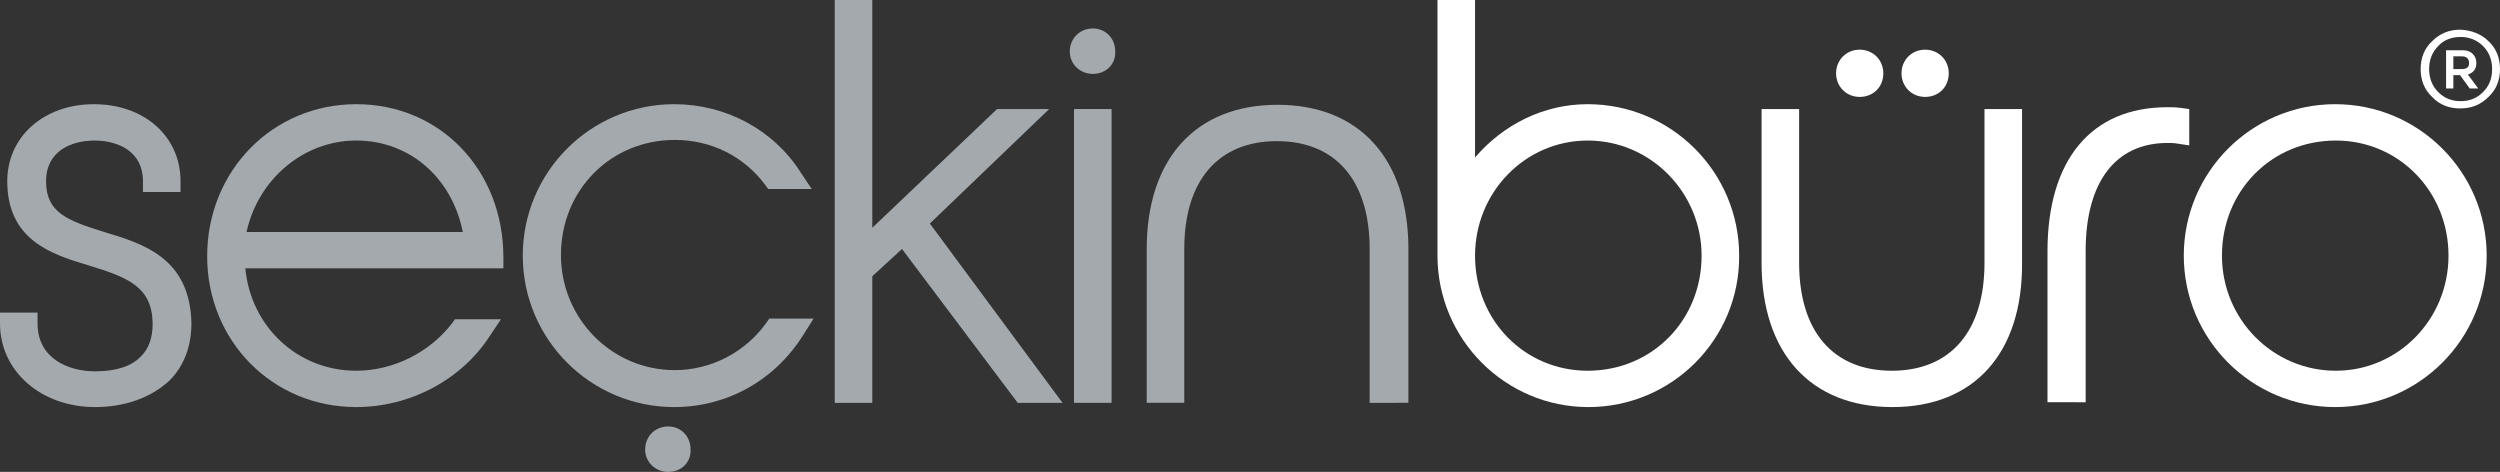 <svg xmlns="http://www.w3.org/2000/svg" xmlns:xlink="http://www.w3.org/1999/xlink" id="Layer_1" x="0px" y="0px" viewBox="0 0 412.7 77.9" style="enable-background:new 0 0 412.7 77.9;" xml:space="preserve"><rect x="0" y="0" width="412.7" height="77.9" fill="#333333" stroke="none"/><style type="text/css">	.st0{fill:#A4A9AD;}	.st1{fill:#FFFFFF;}</style><path class="st0" d="M15.7,67.2C6.8,67.2,0,61.3,0,53.4v-1.8h6.2v1.8c0,5.8,5.1,7.9,9.5,7.9c3.4,0,6-0.8,7.6-2.5 c1.3-1.3,1.9-3.1,1.9-5.4c-0.1-6.1-4.1-7.6-10.6-9.6C8.6,42,1.2,39.7,1.2,29.9c0-7.3,6-12.7,14.3-12.7s14.3,5.3,14.3,12.7v1.8h-6.2 v-1.8c0-4.9-4.1-6.7-8-6.7s-8,1.8-8,6.7c0,5.2,3.5,6.5,9.6,8.4c6.3,1.9,14.2,4.2,14.4,15.1c0,3.7-1.2,7-3.6,9.4 C25,65.6,20.7,67.2,15.7,67.2"></path><path class="st0" d="M58.8,67.2c-13.8,0-24.6-10.9-24.6-24.9c0-14.1,10.8-25.1,24.6-25.1c13.9,0,24.3,10.9,24.3,25.3v1.8H40.5 c0.9,9.6,8.6,16.9,18.3,16.9c6.1,0,12.1-3,15.8-7.8l0.5-0.7h7.6l-1.8,2.7C76.2,62.7,67.7,67.2,58.8,67.2 M76.4,38.3 c-1.8-9-8.8-15.1-17.6-15.1c-8.7,0-16.2,6.4-18.1,15.1H76.4z"></path><path class="st0" d="M111.3,67.2c-13.8,0-25-11.2-25-25c0-13.8,11.2-25,25-25c8.5,0,16.4,4.2,20.9,11.3l1.8,2.7h-7.2l-0.5-0.7 c-3.5-4.7-8.9-7.4-14.9-7.4c-10.6,0-18.8,8.3-18.8,19c0,10.5,8.4,19,18.8,19c5.9,0,11.6-2.9,15.1-7.8l0.5-0.7h7.3l-1.7,2.7 C127.9,62.8,120,67.2,111.3,67.2"></path><polygon class="st0" points="168,66.5 148.9,41.1 144,45.6 144,66.5 137.8,66.5 137.8,0 144,0 144,37.6 164.6,18 173.2,18  153.5,36.9 175.4,66.5 "></polygon><rect x="177.3" y="18" class="st0" width="6.2" height="48.5"></rect><path class="st0" d="M180.4,12.2c-2.1,0-3.8-1.6-3.8-3.7c0-2.1,1.6-3.8,3.8-3.8c2.1,0,3.7,1.6,3.7,3.8 C184.2,10.6,182.6,12.2,180.4,12.2"></path><path class="st0" d="M110.3,77.9c-2.1,0-3.8-1.6-3.8-3.7c0-2.1,1.6-3.8,3.8-3.8c2.1,0,3.7,1.6,3.7,3.8 C114.1,76.3,112.5,77.9,110.3,77.9"></path><path class="st0" d="M226.1,66.5V41.1c0-11.3-5.6-17.8-15.3-17.8c-9.7,0-15.3,6.5-15.3,17.8v25.4h-6.2V41.1 c0-14.9,8.1-23.8,21.6-23.8c13.5,0,21.6,8.9,21.6,23.8v25.4H226.1z"></path><path class="st1" d="M262.2,67.2c-13.7,0-24.9-11.2-24.9-25V0h6.2v26c4.7-5.5,11.4-8.8,18.6-8.8c13.8,0,25,11.2,25,25 C287.2,56,276,67.2,262.2,67.2 M262.1,23.2c-10.3,0-18.6,8.5-18.6,19c0,10.7,8.2,19,18.6,19c10.6,0,18.8-8.3,18.8-19 C280.9,31.8,272.5,23.2,262.1,23.2"></path><path class="st1" d="M312.4,67.2c-13.5,0-21.6-8.9-21.6-23.8V18h6.2v25.4c0,11.3,5.6,17.8,15.3,17.8c9.7,0,15.3-6.5,15.3-17.8V18 h6.2v25.4C333.9,58.3,325.9,67.2,312.4,67.2 M317.8,16c-2.2,0-3.9-1.7-3.9-3.9c0-2.2,1.7-3.9,3.9-3.9s3.9,1.7,3.9,3.9 C321.7,14.4,320,16,317.8,16 M307,16c-2.2,0-3.9-1.7-3.9-3.9c0-2.2,1.7-3.9,3.9-3.9c2.2,0,3.9,1.7,3.9,3.9 C310.9,14.4,309.2,16,307,16"></path><path class="st1" d="M338,66.5v-25c0-15.1,7.2-23.8,19.8-23.8c0.7,0,1.3,0,2.1,0.1l1.5,0.2v6l-2-0.3c-0.5-0.1-1-0.1-1.6-0.1 c-8.6,0-13.5,6.5-13.5,17.8v25H338z"></path><path class="st1" d="M385.5,67.2c-13.8,0-25-11.2-25-25c0-13.8,11.2-25,25-25c13.8,0,25,11.2,25,25C410.5,56,399.3,67.2,385.5,67.2  M385.6,23.2c-10.6,0-18.8,8.3-18.8,19c0,10.5,8.4,19,18.8,19c10.3,0,18.6-8.5,18.6-19C404.2,31.6,396,23.2,385.6,23.2"></path><path class="st1" d="M410.8,6.8c1.3,1.2,1.9,2.8,1.9,4.6c0,1.8-0.6,3.4-1.9,4.6c-1.3,1.3-2.8,1.9-4.7,1.9c-1.8,0-3.4-0.6-4.6-1.9 c-1.3-1.2-1.9-2.8-1.9-4.6c0-1.8,0.6-3.4,1.9-4.6c1.3-1.3,2.8-1.9,4.7-1.9C408,5,409.6,5.6,410.8,6.8 M409.9,15.2 c1-1,1.5-2.2,1.5-3.8c0-1.5-0.5-2.8-1.5-3.8c-1-1-2.3-1.5-3.7-1.5c-1.5,0-2.8,0.5-3.7,1.5c-1,1-1.5,2.3-1.5,3.8 c0,1.5,0.5,2.8,1.5,3.8c1,1,2.2,1.5,3.7,1.5C407.7,16.7,408.9,16.2,409.9,15.2 M403.8,8.3h2.8c0.7,0,1.2,0.2,1.6,0.6 c0.4,0.4,0.6,0.9,0.6,1.5c0,1-0.5,1.6-1.4,1.9l1.7,2.3h-1.4l-1.6-2.2H405v2.2h-1.2V8.3z M405,9.3v2.1h1.4c0.8,0,1.2-0.3,1.2-1 c0-0.3-0.1-0.6-0.3-0.8c-0.2-0.2-0.5-0.3-0.9-0.3H405z"></path></svg>